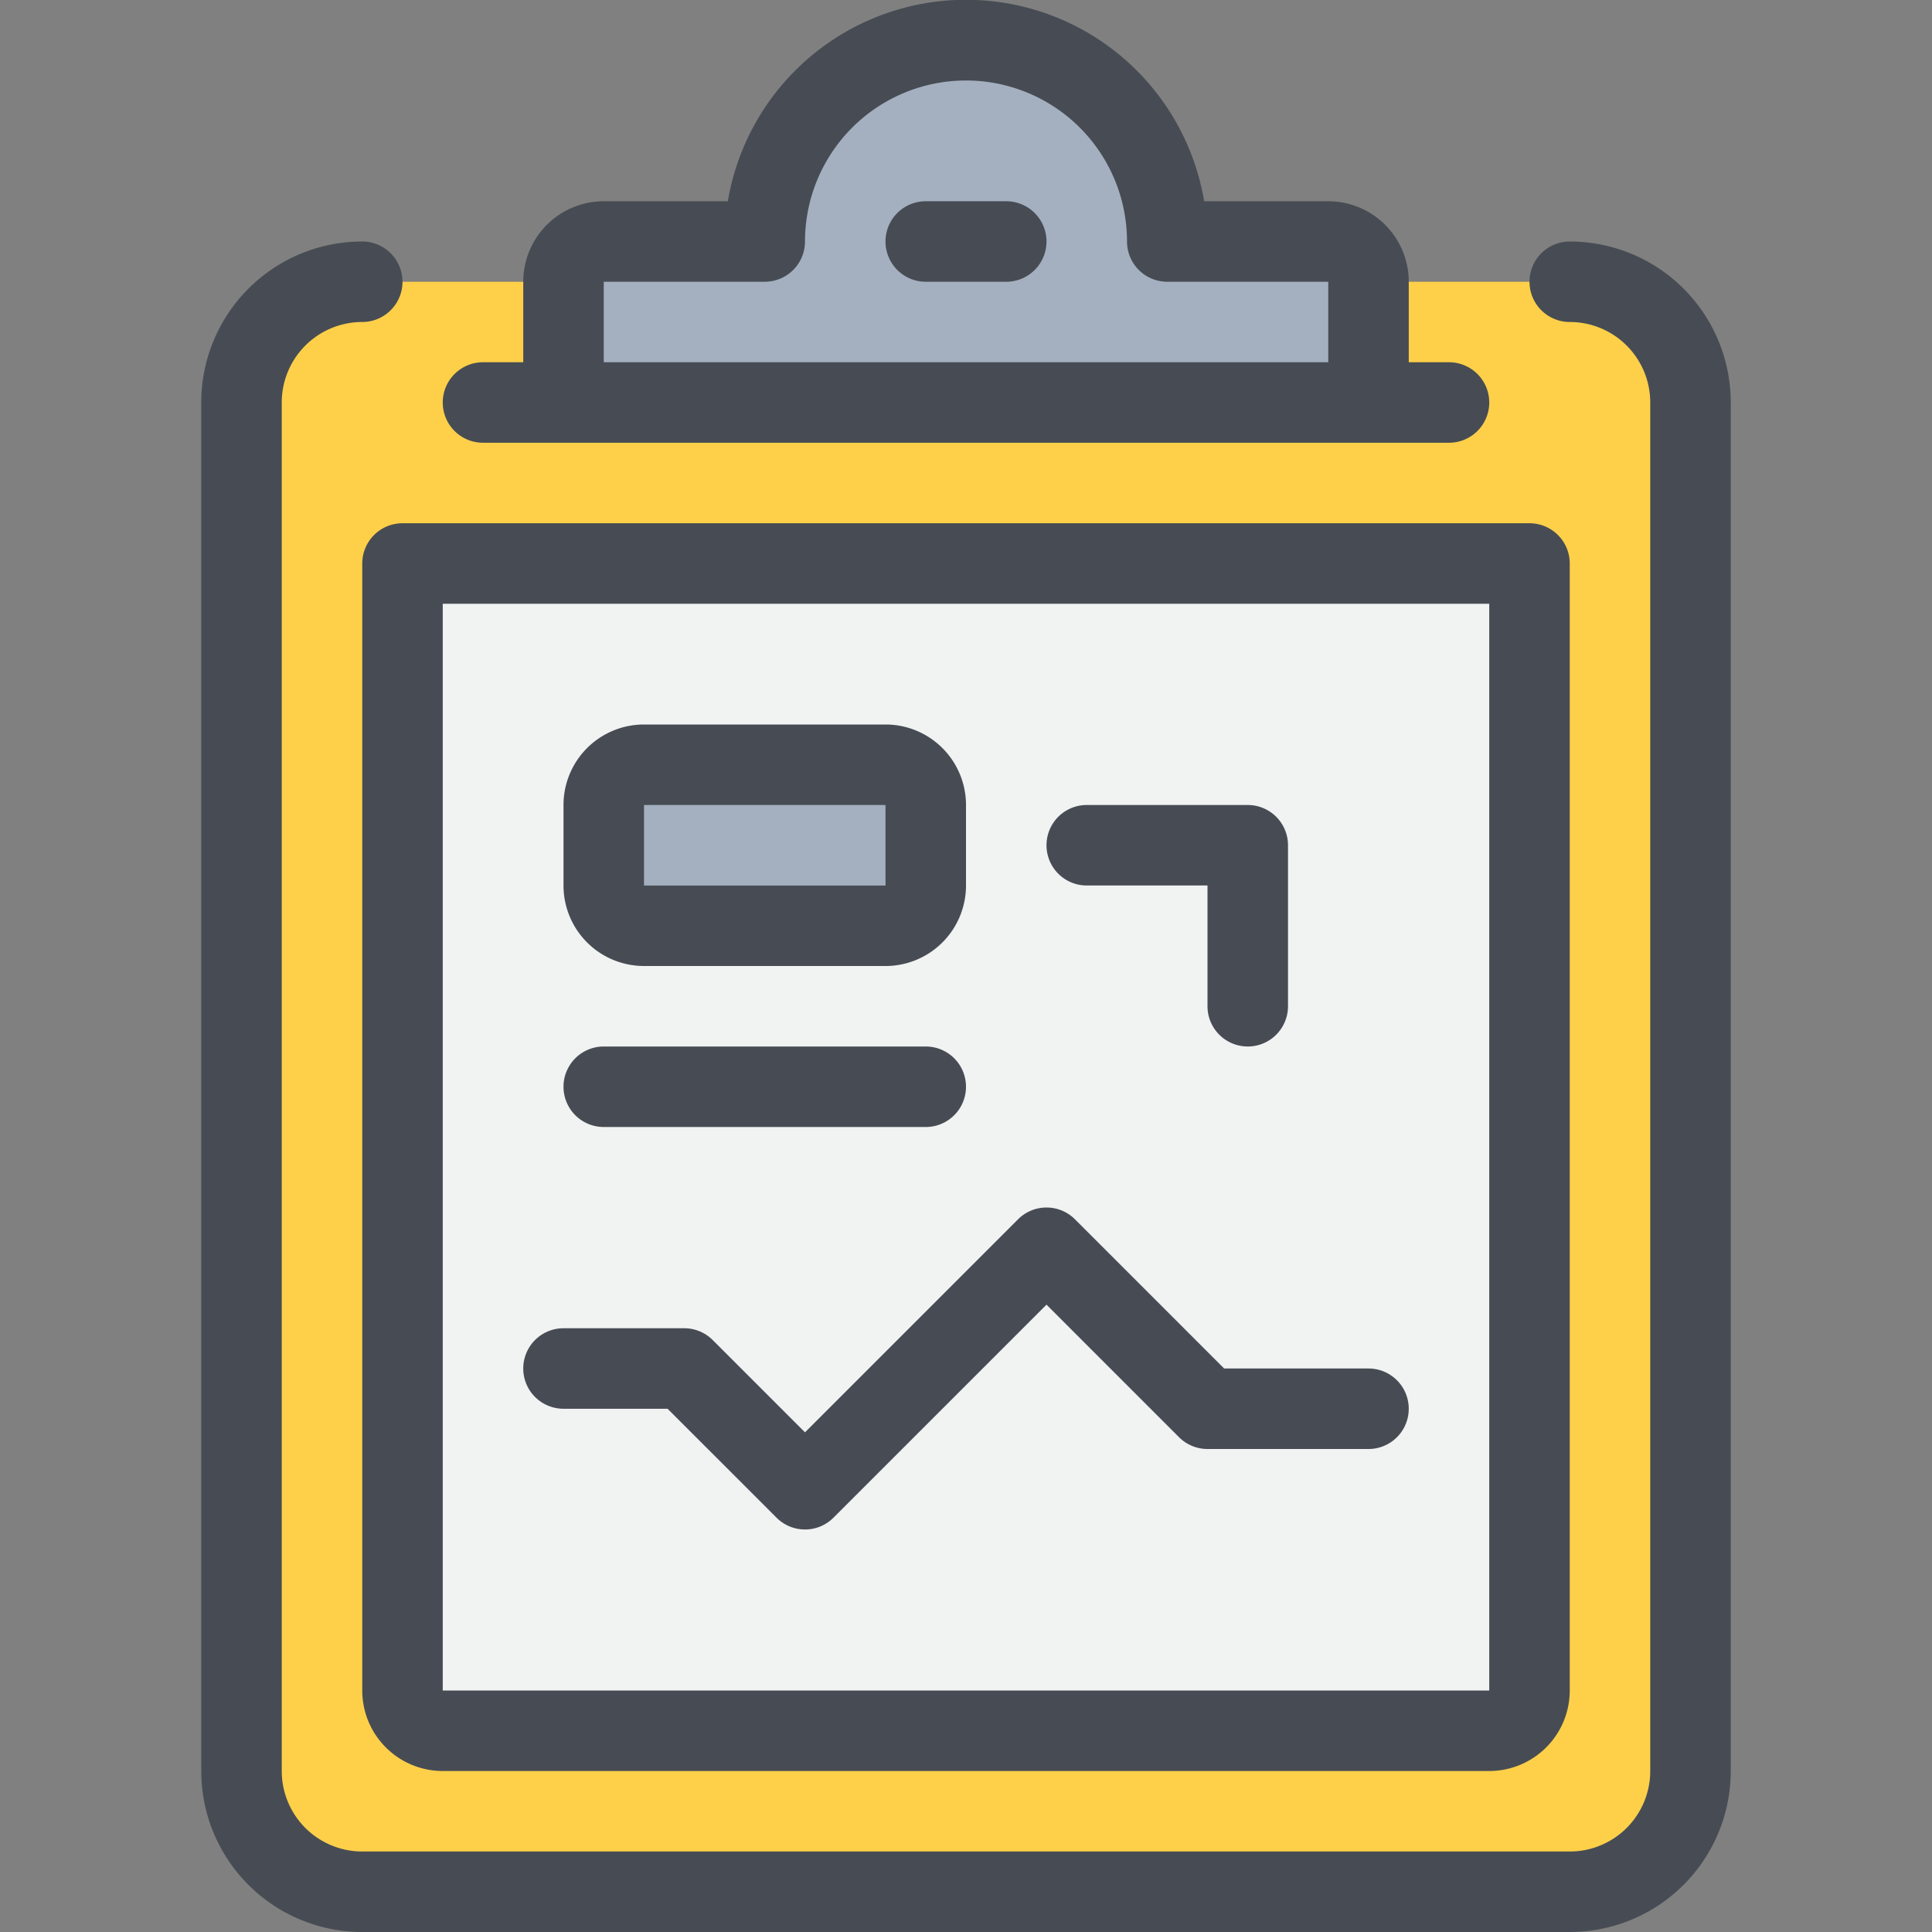 <?xml version="1.0" ?><svg height="48" viewBox="0 0 48 48" width="48" xmlns="http://www.w3.org/2000/svg"><rect x="0" y="0" width="48" height="48" fill="#808080" stroke="none"/><defs><style>.cls-1{fill:#fed049;}.cls-2{fill:#a4b0c0;}.cls-3{fill:#f1f2f2;}.cls-4{fill:#474c54;}</style></defs><title/><g data-name="8-Medical report" id="_8-Medical_report"><path class="cls-1" d="M34,7h5a3,3,0,0,1,3,3V44a3,3,0,0,1-3,3H9a3,3,0,0,1-3-3V10A3,3,0,0,1,9,7h5v3H34Z"/><path class="cls-2" d="M34,7v3H14V7a1,1,0,0,1,1-1h4A5,5,0,0,1,29,6h4A1,1,0,0,1,34,7Z"/><path class="cls-3" d="M38,14V42a1,1,0,0,1-1,1H11a1,1,0,0,1-1-1V14Z"/><rect class="cls-2" height="4" rx="1" ry="1" width="8" x="15" y="19"/><path class="cls-4" d="M12,11H36a1,1,0,0,0,0-2H35V7a2,2,0,0,0-2-2H29.917A6,6,0,0,0,18.083,5H15a2,2,0,0,0-2,2V9H12a1,1,0,0,0,0,2Zm3-4h4a1,1,0,0,0,1-1,4,4,0,0,1,8,0,1,1,0,0,0,1,1h4V9H15Z"/><path class="cls-4" d="M9,14V42a2,2,0,0,0,2,2H37a2,2,0,0,0,2-2V14a1,1,0,0,0-1-1H10A1,1,0,0,0,9,14Zm2,1H37V42H11Z"/><path class="cls-4" d="M25,5H23a1,1,0,0,0,0,2h2a1,1,0,0,0,0-2Z"/><path class="cls-4" d="M34,34H30.414l-3.707-3.707a1,1,0,0,0-1.414,0L20,35.586l-2.293-2.293A1,1,0,0,0,17,33H14a1,1,0,0,0,0,2h2.586l2.707,2.707a1,1,0,0,0,1.414,0L26,32.414l3.293,3.293A1,1,0,0,0,30,36h4a1,1,0,0,0,0-2Z"/><path class="cls-4" d="M39,6a1,1,0,0,0,0,2,2,2,0,0,1,2,2V44a2,2,0,0,1-2,2H9a2,2,0,0,1-2-2V10A2,2,0,0,1,9,8,1,1,0,0,0,9,6a4,4,0,0,0-4,4V44a4,4,0,0,0,4,4H39a4,4,0,0,0,4-4V10A4,4,0,0,0,39,6Z"/><path class="cls-4" d="M16,24h6a2,2,0,0,0,2-2V20a2,2,0,0,0-2-2H16a2,2,0,0,0-2,2v2A2,2,0,0,0,16,24Zm0-4h6v2l-6,0Z"/><path class="cls-4" d="M27,22h3v3a1,1,0,0,0,2,0V21a1,1,0,0,0-1-1H27a1,1,0,0,0,0,2Z"/><path class="cls-4" d="M15,28h8a1,1,0,0,0,0-2H15a1,1,0,0,0,0,2Z"/></g></svg>